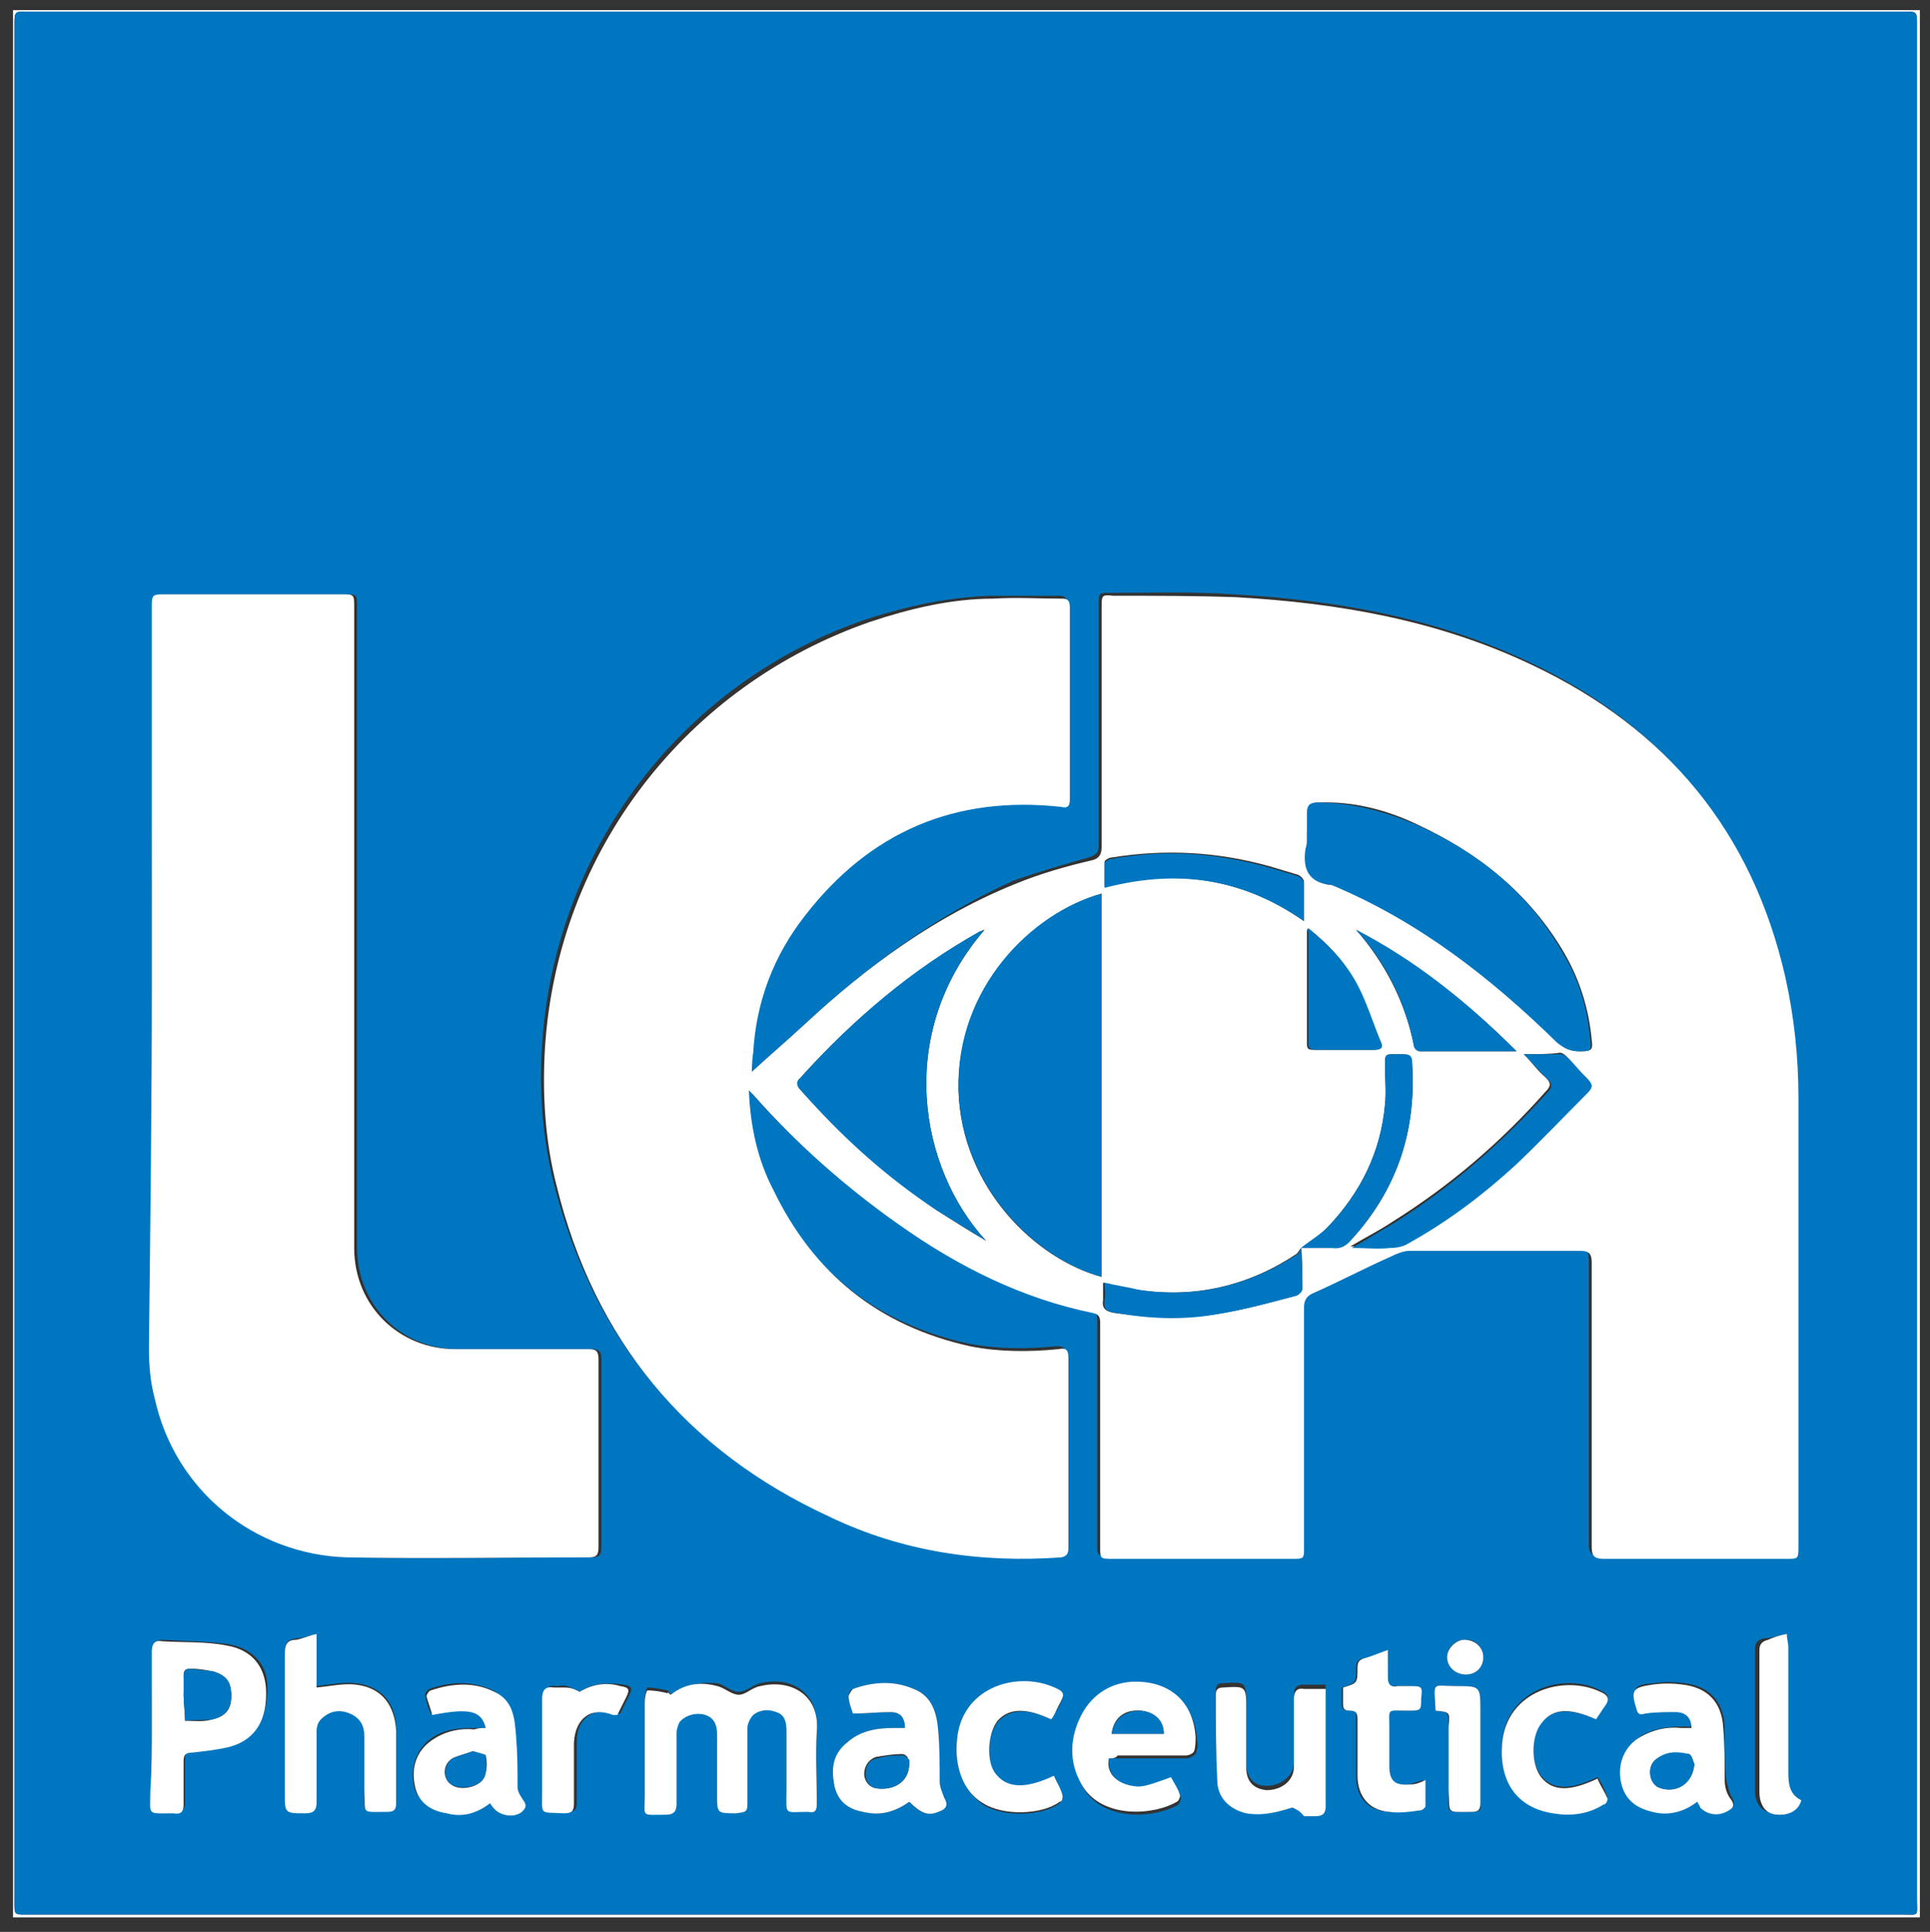 <?xml version="1.0" encoding="utf-8"?>
<!-- Generator: Adobe Illustrator 27.5.0, SVG Export Plug-In . SVG Version: 6.00 Build 0)  -->
<svg version="1.1" id="Layer_1" xmlns="http://www.w3.org/2000/svg" xmlns:xlink="http://www.w3.org/1999/xlink" x="0px" y="0px"
	 viewBox="0 0 133.5 133.6" style="enable-background:new 0 0 133.5 133.6;" xml:space="preserve">
<rect x="0" y="0" width="133.5" height="133.6" fill="#333333" stroke="none"/>
<style type="text/css">
	.st0{enable-background:new    ;}
	.st1{fill:#FFFFFF;}
	.st2{fill:#0076C0;}
</style>
<g class="st0">
	<path class="st1" d="M132.8,132.6c-44,0-88,0-131.9,0c0-44,0-87.9,0-131.9c44,0,88,0,131.9,0C132.8,44.6,132.8,88.6,132.8,132.6z
		 M1,66.6c0,21.6,0,43.2,0,64.7c0,1.2-0.1,1.1,1.1,1.1c43.1,0,86.3,0,129.4,0c1.3,0,1.1,0.2,1.1-1.1c0-43.2,0-86.4,0-129.6
		c0-0.9,0-0.9-0.9-0.9c-43.3,0-86.5,0-129.8,0C1,0.8,1,0.8,1,1.7C1,23.3,1,45,1,66.6z"/>
	<path class="st2" d="M1,66.6C1,45,1,23.3,1,1.7c0-0.9,0-0.9,0.9-0.9c43.3,0,86.5,0,129.8,0c0.9,0,0.9,0,0.9,0.9
		c0,43.2,0,86.4,0,129.6c0,1.3,0.2,1.1-1.1,1.1c-43.1,0-86.3,0-129.4,0c-1.2,0-1.1,0.1-1.1-1.1C1,109.8,1,88.2,1,66.6z M51.7,74.4
		c0,0.1,0.1,0.1,0.1,0.2c0-0.7,0.1-1.3,0.1-2c0.3-3.5,1.5-6.7,3.6-9.5c4.5-5.8,10.4-8.3,17.7-7.5c0.4,0,0.6-0.1,0.6-0.5
		c0-4.4,0-8.8,0-13.3c0-0.4-0.1-0.6-0.5-0.6c-1.6,0-3.2,0-4.8,0c-2.9,0.1-5.7,0.7-8.5,1.6c-12.7,4.3-21.6,15.8-22.5,29.4
		c-0.2,3.2,0,6.4,0.8,9.6c2.7,10.7,9,18.3,18.9,22.9c5.1,2.3,10.5,3.2,16,2.8c0.5,0,0.5-0.3,0.5-0.7c0-4.4,0-8.7,0-13.1
		c0-0.6-0.2-0.6-0.7-0.6c-2,0.2-4.1,0.2-6.1-0.2c-6.3-1.4-10.8-5-13.6-10.8c-1-2.2-1.5-4.4-1.7-6.9c0.1,0.1,0.2,0.2,0.3,0.3
		c3,3.4,6.4,6.4,10.1,9c4.1,2.8,8.5,5,13.4,6.1c0.5,0.1,0.5,0.4,0.5,0.8c0,5.1,0,10.3,0,15.4c0,0.8,0,0.8,0.9,0.8
		c4.1,0,8.3,0,12.4,0c0.8,0,0.8,0,0.8-0.8c0-5.5,0-11,0-16.6c0-0.5,0.1-0.8,0.7-1c1.8-0.8,3.5-1.7,5.3-2.5c0.4-0.2,0.8-0.3,1.3-0.4
		c3.9,0,7.9,0,11.8,0c0.6,0,0.8,0.2,0.8,0.8c0,6.6,0,13.1,0,19.7c0,0.6,0.2,0.8,0.8,0.8c4.2,0,8.5,0,12.7,0c0.8,0,0.8,0,0.8-0.9
		c0-10.3,0-20.7,0-31c0-2.8-0.3-5.6-0.9-8.3c-2.3-10.1-8.2-17.2-17.5-21.6c-6.5-3.1-13.4-4.3-20.5-4.7c-2.8-0.2-5.7-0.1-8.5-0.1
		C76,41,76,41,76,41.8c0,5.5,0,11,0,16.6c0,0.5-0.1,0.7-0.7,0.9c-1.8,0.5-3.5,1-5.2,1.6c-5.3,2.4-10.1,5.9-14.4,9.9
		C54.4,72,53,73.2,51.7,74.4z M10.5,68c0,8.4,0,16.8,0,25.2c0,1.2,0.1,2.4,0.4,3.5c1.5,6.3,6.9,10.8,13.3,11c5.6,0.1,11.1,0,16.7,0
		c0.5,0,0.7-0.1,0.7-0.7c0-4.3,0-8.6,0-13c0-0.6-0.2-0.7-0.7-0.7c-3.1,0-6.2,0-9.2,0c-4,0-7-3.1-7-7c0-14.8,0-29.5,0-44.3
		c0-0.9,0-0.9-0.9-0.9c-4.1,0-8.2,0-12.3,0c-0.8,0-0.8,0-0.8,0.9C10.5,50.7,10.5,59.3,10.5,68z M46.4,117.2
		c-0.1-0.2-0.2-0.3-0.2-0.3c-0.5-0.1-1-0.2-1.4-0.2c-0.1,0-0.2,0.5-0.2,0.8c0,2.1,0,4.3,0,6.4c0,1.6-0.3,1.4,1.4,1.4
		c0.6,0,0.8-0.2,0.8-0.8c0-1.6,0-3.3,0-4.9c0-0.3,0.1-0.5,0.2-0.7c0.4-0.5,1.2-0.7,1.8-0.5c0.6,0.2,0.8,0.7,0.8,1.3
		c0,1.4,0,2.8,0,4.2s0,1.4,1.3,1.3c0.8,0,0.8,0,0.8-0.9c0-1.7,0-3.3,0-5c0-0.3,0.2-0.7,0.4-0.9c0.5-0.4,1-0.4,1.6-0.2
		c0.5,0.2,0.7,0.7,0.7,1.3c0,1.4,0,2.7,0,4.1c0,1.8-0.1,1.4,1.5,1.5c0.5,0,0.6-0.2,0.6-0.6c0-1.7-0.1-3.3,0-5
		c0.1-2.5-1.8-3.6-3.9-3.1c-0.5,0.1-1,0.6-1.5,0.6s-1-0.5-1.5-0.6C48.4,116.3,47.3,116.5,46.4,117.2z M10.5,119.4c0,1.4,0,2.9,0,4.3
		c0,1.8-0.3,1.6,1.6,1.6c0.5,0,0.7-0.2,0.7-0.6c0-1,0-2,0-3c0-0.4,0.1-0.6,0.6-0.6c0.9-0.1,1.7-0.1,2.6-0.4c1.7-0.5,2.5-1.9,2.5-4
		c0-1.6-1-2.7-2.7-3c-1.5-0.2-3-0.2-4.5-0.3c-0.5,0-0.7,0.2-0.7,0.7C10.5,115.9,10.5,117.7,10.5,119.4z M21.9,113
		c-0.5,0.1-0.9,0.3-1.4,0.3c-0.7,0.1-0.8,0.4-0.8,1c0,3.2,0,6.4,0,9.6c0,1.4,0,1.4,1.4,1.4c0.6,0,0.8-0.2,0.8-0.8c0-1.6,0-3.3,0-4.9
		c0-0.3,0.1-0.6,0.3-0.8c0.6-0.5,1.3-0.7,2-0.4s1,0.9,1,1.6c0,1.2,0,2.5,0,3.7c0,1.7-0.3,1.5,1.6,1.5c0.4,0,0.6-0.2,0.6-0.6
		c0-1.7,0-3.3,0-5c0-1.8-1-3-2.8-3.2c-0.9-0.1-1.8,0.1-2.7,0.2C21.9,115.6,21.9,114.4,21.9,113z M76.7,121.6c0.2,0,0.4,0,0.7,0
		c1.6,0,3.1,0,4.7,0c0.2,0,0.5-0.2,0.6-0.3c0.1-0.3,0.2-0.6,0.1-1c-0.2-2.7-2.1-3.9-4.4-3.8c-1.7,0.1-3,0.9-3.6,2.5
		c-0.7,1.7-0.7,3.4,0.3,4.9c1.5,2.1,4.9,1.8,6.4,0.9c0.1-0.1,0.2-0.4,0.2-0.5c-0.2-0.4-0.4-0.8-0.6-1.2c-1.9,0.7-2.1,0.7-2.7,0.6
		C77.2,123.3,76.6,122.6,76.7,121.6z M59,118.5c1,0,1.8-0.1,2.6-0.1c0.7,0,1.1,0.5,1,1.1c-0.3,0-0.5,0-0.8,0c-1.2,0-2.3,0.2-3.2,1
		c-0.9,0.8-1.1,1.8-0.9,2.9c0.2,1.1,1,1.7,2,1.9c1.2,0.3,2.2,0,3.2-0.7c0.8,0.8,1.2,1,2,0.7c0.5-0.2,0.6-0.5,0.4-1
		c-0.2-0.3-0.3-0.7-0.3-1.1c-0.1-1.2-0.1-2.4-0.1-3.5c-0.1-1.2-0.4-2.4-1.7-2.9c-1.4-0.6-2.8-0.5-4.2,0c-0.2,0.1-0.3,0.3-0.3,0.5
		C58.7,117.7,58.9,118.2,59,118.5z M117.4,124.6c0.1,0.1,0.2,0.2,0.3,0.3c0.5,0.5,1.2,0.6,1.8,0.3c0.4-0.2,0.6-0.4,0.3-0.9
		c-0.2-0.3-0.3-0.8-0.4-1.3c-0.1-1.2-0.1-2.4-0.1-3.6c-0.1-1.8-1.1-2.8-2.8-3c-0.7-0.1-1.4-0.1-2.1,0c-1.4,0.1-1.5,0.3-1.1,1.7
		c0.1,0.4,0.3,0.4,0.6,0.3c0.7-0.1,1.4-0.2,2.1-0.1c0.7,0,1,0.5,1.1,1.1c-0.2,0-0.5,0-0.7,0c-1,0-1.9,0.1-2.8,0.6
		c-1,0.6-1.6,1.8-1.4,3c0.2,1.2,0.9,1.9,2.2,2.2C115.4,125.6,116.4,125.3,117.4,124.6z M33.6,119.5c-0.3,0-0.6,0-0.9,0
		c-1,0-1.9,0.1-2.7,0.6c-1.1,0.7-1.6,1.9-1.4,3.3c0.2,1,1,1.7,2.2,1.9c1.1,0.2,2.1-0.1,3-0.7c0.2,0.2,0.3,0.3,0.4,0.5
		c0.5,0.4,1.3,0.5,1.8,0.1c0.3-0.2,0.4-0.4,0.1-0.8c-0.2-0.3-0.3-0.6-0.4-0.9c-0.1-1.2-0.1-2.3-0.1-3.5c-0.1-1.2-0.3-2.4-1.5-3.1
		c-1.5-0.7-3-0.6-4.4-0.1c-0.1,0-0.3,0.3-0.3,0.4c0.1,0.5,0.2,0.9,0.4,1.3C32.6,118.1,33.3,118.3,33.6,119.5z M89.4,125
		c0.3,0.1,0.6,0.3,0.8,0.3c0.3,0.1,0.5,0,0.8,0c0.5,0,0.7-0.1,0.7-0.7c0-2,0-4,0-6.1c0-0.6,0-1.2,0-2c-0.5,0-1,0-1.5,0
		s-0.7,0.2-0.7,0.7c0,1.6,0,3.1,0,4.7c0,0.9-0.9,1.6-1.9,1.6c-0.9,0-1.4-0.6-1.4-1.6c0-1.3,0-2.6,0-4c0-1.6,0-1.6-1.6-1.5
		c-0.4,0-0.5,0.2-0.5,0.5c0,2,0,4,0.1,5.9c0,1.2,0.8,2,2,2.3C87.3,125.6,88.4,125.3,89.4,125z M96,114.1c-0.7,0.3-1.2,0.5-1.8,0.6
		c-0.3,0.1-0.4,0.3-0.4,0.6c0,1.1,0,1.1-1,1.4c0,0.4,0,0.8,0,1.1s0.1,0.5,0.5,0.5c0.5-0.1,0.5,0.2,0.5,0.6c0,1.3,0,2.6,0,3.9
		c0,1.5,0.8,2.4,2.2,2.5c0.7,0.1,1.4-0.1,2.1-0.1c0.1,0,0.4-0.2,0.4-0.3c0-0.6,0-1.2,0-1.8c-0.4,0.1-0.7,0.2-1,0.3
		c-1.1,0.1-1.5-0.2-1.5-1.3c0-0.9,0-1.7,0-2.6c0-1.5-0.1-1.2,1.2-1.2c1,0,1,0,1-0.8c0-0.9,0-0.9-0.9-0.9c-0.2,0-0.5,0-0.7,0
		c-0.5,0-0.7-0.1-0.7-0.6C96,115.4,96,114.8,96,114.1z M72.7,118.9c0.2-0.3,0.3-0.5,0.5-0.8c0.5-0.9,0.4-1-0.5-1.4
		c-2.6-1-6.2,0.2-6.5,3.7c-0.2,1.8,0.5,3.5,1.8,4.4c1.4,0.9,4.1,0.8,5.3-0.1c0.1-0.1,0.2-0.3,0.2-0.4c-0.2-0.5-0.4-0.9-0.6-1.4
		c-1.9,0.9-3.2,0.9-4-0.1c-0.7-0.9-0.6-2.8,0.1-3.7C69.8,118.2,71,118.1,72.7,118.9z M110.4,118.9c0.2-0.3,0.4-0.7,0.6-1
		c0.4-0.5,0.2-0.8-0.3-1c-2.5-1.3-6.5-0.1-6.8,3.6c-0.2,2.6,1,4.4,3.5,4.8c1.2,0.2,2.4,0.1,3.5-0.6c0.1-0.1,0.3-0.3,0.3-0.4
		c-0.2-0.5-0.4-1-0.7-1.4c-1.9,0.9-3.1,0.9-3.9-0.1c-0.7-0.9-0.7-2.7,0-3.7C107.4,118.2,108.6,118.1,110.4,118.9z M123.6,113
		c-0.6,0.1-1.1,0.3-1.6,0.3c-0.4,0.1-0.6,0.3-0.6,0.7c0,3.2,0,6.4,0,9.7c0,0.3,0,0.6,0.1,0.8c0.2,0.6,0.7,0.9,1.3,0.9
		c0.8,0,1.3-0.4,1.5-1c-0.8-0.4-0.9-1.1-0.9-1.9c0-2.9,0-5.8,0-8.7C123.6,113.6,123.6,113.4,123.6,113z M40.1,117
		c-0.4-0.2-0.6-0.3-0.9-0.4c-0.2-0.1-0.5,0-0.7,0c-0.6-0.1-0.8,0.2-0.8,0.8c0,2.1,0,4.3,0,6.4c0,1.7-0.2,1.4,1.5,1.5
		c0.6,0,0.7-0.2,0.7-0.7c0-1.4,0-2.8,0-4.2c0-1.6,1.2-2.4,2.7-1.9c0.1,0,0.2,0,0.3,0c0.2-0.4,0.4-0.8,0.6-1.2
		c0.3-0.6,0.2-0.7-0.4-0.8C41.8,116.3,40.8,116.5,40.1,117z M99.3,118.3c0.9,0.1,0.9,0.1,0.9,1.1c0,1.5,0,2.9,0,4.4
		c0,1.7-0.3,1.5,1.6,1.5c0.5,0,0.7-0.1,0.6-0.6c0-2.1,0-4.2,0-6.4c0-1.7,0-1.7-1.7-1.7C99,116.6,99.2,116.3,99.3,118.3L99.3,118.3z
		 M101.4,115.8c0.7,0,1.2-0.5,1.2-1.2s-0.6-1.3-1.3-1.2c-0.7,0-1.2,0.6-1.2,1.2C100.1,115.3,100.7,115.8,101.4,115.8z"/>
	<path class="st1" d="M51.7,74.4c1.3-1.2,2.7-2.4,4-3.6c4.3-4,9.1-7.5,14.6-9.7c1.7-0.7,3.5-1.2,5.2-1.6c0.5-0.1,0.7-0.4,0.7-0.9
		c0-5.5,0-11,0-16.6c0-0.8,0-0.9,0.8-0.8c2.9,0,5.7,0,8.5,0.1c7.1,0.4,14,1.6,20.5,4.7c9.3,4.4,15.2,11.5,17.5,21.6
		c0.6,2.7,0.9,5.5,0.9,8.3c0,10.3,0,20.7,0,31c0,0.9,0,0.9-0.8,0.9c-4.2,0-8.5,0-12.7,0c-0.6,0-0.8-0.2-0.8-0.8c0-6.6,0-13.1,0-19.7
		c0-0.6-0.2-0.8-0.8-0.8c-3.9,0-7.9,0-11.8,0c-0.4,0-0.9,0.2-1.3,0.4c-1.8,0.8-3.5,1.7-5.3,2.5c-0.5,0.2-0.7,0.5-0.7,1
		c0,5.5,0,11,0,16.6c0,0.8,0,0.8-0.8,0.8c-4.1,0-8.3,0-12.4,0c-0.9,0-0.9,0-0.9-0.8c0-5.1,0-10.3,0-15.4c0-0.4,0-0.7-0.5-0.8
		c-4.9-1-9.3-3.2-13.4-6.1c-3.7-2.6-7.1-5.6-10.1-9c-0.1-0.1-0.1-0.1-0.3-0.3c0.1,2.5,0.6,4.8,1.7,6.9c2.8,5.8,7.3,9.4,13.6,10.8
		c2,0.4,4.1,0.4,6.1,0.2c0.5-0.1,0.7,0,0.7,0.6c0,4.4,0,8.7,0,13.1c0,0.3,0,0.6-0.5,0.7c-5.6,0.4-11-0.4-16-2.8
		c-10-4.6-16.3-12.3-18.9-22.9c-0.8-3.1-1-6.4-0.8-9.6c0.9-13.6,9.8-25,22.5-29.4c2.7-0.9,5.6-1.6,8.5-1.6c1.6-0.1,3.2,0,4.8,0
		c0.4,0,0.5,0.2,0.5,0.6c0,4.4,0,8.8,0,13.3c0,0.5-0.2,0.6-0.6,0.5c-7.3-0.8-13.2,1.7-17.7,7.5c-2.2,2.8-3.4,6-3.6,9.5
		c-0.1,0.6-0.1,1.3-0.1,2C51.8,74.5,51.8,74.5,51.7,74.4z M90,86.3c-0.1,0.1-0.2,0.3-0.3,0.4c-3.3,2.2-7,3.1-11,2.5
		c-0.8-0.1-1.6-0.3-2.4-0.5c0,0.4,0,0.8,0,1.2c-0.1,0.6,0.2,0.8,0.8,0.9c2.3,0.3,4.6,0.4,6.9,0.1c1.9-0.3,3.8-0.8,5.6-1.3
		c0.2,0,0.4-0.3,0.4-0.5C90.1,88.2,90.1,87.2,90,86.3c0.7,0,1.4,0,2.1,0c0.6,0,1-0.2,1.4-0.6c3-3.3,4.4-7.2,4.2-11.7
		c-0.1-1.1,0-1.1-1.1-1.1c-0.8,0-0.8,0-0.8,0.8c0,0.9,0.1,1.8,0,2.7c-0.3,3.3-1.7,6.1-4,8.5C91.3,85.4,90.7,85.8,90,86.3z
		 M76.2,61.8c-4.7,1.3-10,6.5-9.9,13.6c0.2,6.8,5.4,11.7,9.9,12.9C76.2,79.5,76.2,70.6,76.2,61.8z M90.4,58.1L90.4,58.1
		c0,0.2,0,0.4,0,0.6c-0.3,1.4,0.2,2.3,1.7,2.5c0,0,0,0,0.1,0c6,2.5,11,6.3,15.6,10.9c0.4,0.4,0.9,0.6,1.5,0.6c0.8,0,0.9-0.1,0.8-0.8
		c-0.2-2.1-0.8-4.1-1.9-6c-2.4-4.1-5.9-6.9-10.2-8.9c-2.1-1-4.4-1.6-6.8-1.5c-0.5,0-0.7,0.2-0.7,0.7C90.4,56.8,90.4,57.4,90.4,58.1z
		 M68.1,64.3c-0.1,0-0.2,0.1-0.3,0.1c-4.7,2.7-8.8,6.1-12.4,10.1c-0.3,0.4-0.3,0.6,0,0.9c2.8,3.1,5.9,5.9,9.4,8.3
		c1.1,0.7,2.2,1.4,3.4,2.1C63.6,80.8,61.9,71.5,68.1,64.3z M105.4,72.9c0.6,0.6,1,1.2,1.5,1.6c0.4,0.4,0.4,0.6,0,1
		c-3.1,3.5-6.6,6.5-10.6,9c-0.9,0.6-1.9,1.1-2.9,1.7c1,0,1.9,0,2.7,0c0.4,0,0.9-0.1,1.2-0.3c2.6-1.6,5.1-3.4,7.4-5.4
		c1.7-1.6,3.3-3.3,5-5c0.4-0.4,0.4-0.6,0-1c-0.5-0.4-0.8-0.9-1.3-1.4c-0.1-0.1-0.3-0.3-0.5-0.3C107.2,72.9,106.4,72.9,105.4,72.9z
		 M104.9,72.7c-3.4-3.4-7-6.2-11.1-8.4c2,2.3,3.4,5,4,8c0,0.2,0.3,0.4,0.4,0.4C100.4,72.7,102.5,72.7,104.9,72.7z M90.2,63.7
		c0-1,0-1.8,0-2.7c0-0.2-0.2-0.4-0.4-0.5c-0.7-0.2-1.3-0.4-2-0.6c-3.6-1-7.2-1.2-10.9-0.6c-0.2,0-0.5,0.2-0.5,0.3c0,0.6,0,1.1,0,1.7
		C81.4,60.1,85.9,60.7,90.2,63.7z M90.5,64.2c-0.1,0.1-0.1,0.1-0.1,0.2c0,2.6,0,5.2,0,7.8c0,0.4,0.2,0.4,0.5,0.4c1.4,0,2.8,0,4.1,0
		c0.5,0,0.6-0.2,0.4-0.6c-0.5-1.2-0.9-2.5-1.5-3.7C93.2,66.7,92,65.4,90.5,64.2z"/>
	<path class="st1" d="M10.5,68c0-8.7,0-17.3,0-26c0-0.8,0-0.9,0.8-0.9c4.1,0,8.2,0,12.3,0c0.9,0,0.9,0,0.9,0.9c0,14.8,0,29.5,0,44.3
		c0,4,3.1,7,7,7c3.1,0,6.2,0,9.2,0c0.5,0,0.7,0.1,0.7,0.7c0,4.3,0,8.6,0,13c0,0.6-0.2,0.7-0.7,0.7c-5.6,0-11.1,0.1-16.7,0
		c-6.4-0.2-11.9-4.6-13.3-11c-0.3-1.1-0.4-2.3-0.4-3.5C10.4,84.8,10.5,76.4,10.5,68z"/>
	<path class="st1" d="M46.4,117.2c1-0.8,2.1-0.9,3.2-0.6c0.5,0.1,1,0.6,1.5,0.6s0.9-0.5,1.5-0.6c2.1-0.5,4.1,0.6,3.9,3.1
		c-0.1,1.6,0,3.3,0,5c0,0.5-0.1,0.7-0.6,0.6c-1.7,0-1.5,0.3-1.5-1.5c0-1.4,0-2.7,0-4.1c0-0.6-0.1-1.1-0.7-1.3
		c-0.5-0.2-1.1-0.2-1.6,0.2c-0.2,0.2-0.4,0.6-0.4,0.9c0,1.7,0,3.3,0,5c0,0.8,0,0.8-0.8,0.9c-1.3,0-1.3,0-1.3-1.3c0-1.4,0-2.8,0-4.2
		c0-0.6-0.2-1.1-0.8-1.3c-0.6-0.2-1.4,0-1.8,0.5c-0.1,0.2-0.2,0.5-0.2,0.7c0,1.6,0,3.3,0,4.9c0,0.6-0.2,0.8-0.8,0.8
		c-1.7,0-1.4,0.2-1.4-1.4c0-2.1,0-4.3,0-6.4c0-0.3,0.1-0.8,0.2-0.8c0.5,0,1,0.1,1.4,0.2C46.2,116.9,46.2,117.1,46.4,117.2z"/>
	<path class="st1" d="M10.5,119.4c0-1.7,0-3.5,0-5.2c0-0.5,0.2-0.8,0.7-0.7c1.5,0.1,3,0,4.5,0.3c1.7,0.3,2.6,1.4,2.7,3
		c0.1,2.1-0.7,3.5-2.5,4c-0.8,0.2-1.7,0.3-2.6,0.4c-0.5,0-0.6,0.2-0.6,0.6c0,1,0,2,0,3c0,0.5-0.2,0.7-0.7,0.6
		c-1.9,0-1.6,0.2-1.6-1.6C10.5,122.3,10.5,120.8,10.5,119.4z M12.7,117.2L12.7,117.2c0,0.6,0.1,1.2,0.1,1.8c0.6,0,1.3,0.1,1.9-0.1
		c0.9-0.2,1.3-0.7,1.3-1.6c0-0.9-0.3-1.4-1.2-1.7c-0.5-0.1-1-0.2-1.6-0.2c-0.4,0-0.5,0.1-0.5,0.5C12.8,116.3,12.7,116.8,12.7,117.2z
		"/>
	<path class="st1" d="M21.9,113c0,1.4,0,2.6,0,3.7c1-0.1,1.9-0.3,2.7-0.2c1.8,0.2,2.7,1.4,2.8,3.2c0,1.7,0,3.3,0,5
		c0,0.5-0.2,0.6-0.6,0.6c-1.9,0-1.5,0.2-1.6-1.5c0-1.2,0-2.5,0-3.7c0-0.8-0.3-1.3-1-1.6s-1.4-0.2-2,0.4c-0.2,0.2-0.3,0.5-0.3,0.8
		c0,1.6,0,3.3,0,4.9c0,0.6-0.2,0.8-0.8,0.8c-1.4,0-1.4,0-1.4-1.4c0-3.2,0-6.4,0-9.6c0-0.6,0.1-1,0.8-1C21,113.3,21.4,113.1,21.9,113
		z"/>
	<path class="st1" d="M76.7,121.6c-0.2,1,0.5,1.7,1.6,1.9c0.6,0.1,0.8,0.1,2.7-0.6c0.2,0.4,0.5,0.8,0.6,1.2c0.1,0.1-0.1,0.5-0.2,0.5
		c-1.5,0.9-4.9,1.2-6.4-0.9c-1-1.5-1.1-3.2-0.3-4.9c0.7-1.5,2-2.4,3.6-2.5c2.3-0.1,4.2,1.1,4.4,3.8c0,0.3,0,0.7-0.1,1
		c-0.1,0.2-0.4,0.3-0.6,0.3c-1.6,0-3.1,0-4.7,0C77.2,121.6,76.9,121.6,76.7,121.6z M80.5,119.9c0-0.9-0.6-1.5-1.6-1.6
		c-1.1-0.1-1.9,0.5-2,1.6C78,119.9,79.3,119.9,80.5,119.9z"/>
	<path class="st1" d="M59,118.5c-0.1-0.3-0.3-0.8-0.3-1.2c0-0.1,0.2-0.4,0.3-0.5c1.4-0.5,2.8-0.6,4.2,0c1.3,0.5,1.6,1.7,1.7,2.9
		s0.1,2.4,0.1,3.5c0,0.4,0.2,0.8,0.3,1.1c0.3,0.5,0.2,0.8-0.4,1c-0.7,0.3-1.2,0.1-2-0.7c-1,0.7-2,1-3.2,0.7c-1.1-0.2-1.8-0.8-2-1.9
		c-0.2-1.1-0.1-2.1,0.9-2.9c0.9-0.8,2-1,3.2-1c0.3,0,0.5,0,0.8,0c0-0.7-0.3-1.1-1-1.1C60.7,118.4,59.9,118.5,59,118.5z M61,123.7
		c1.3,0,2.1-0.9,1.8-2.1c0-0.1-0.2-0.3-0.4-0.3c-0.6,0-1.2,0.1-1.8,0.2c-0.6,0.2-0.9,0.8-0.8,1.4C60,123.6,60.5,123.7,61,123.7z"/>
	<path class="st1" d="M117.4,124.6c-0.9,0.7-2,1-3.1,0.7c-1.3-0.3-2-1-2.2-2.2s0.3-2.4,1.4-3c0.9-0.5,1.8-0.7,2.8-0.6
		c0.2,0,0.5,0,0.7,0c0-0.7-0.4-1.1-1.1-1.1c-0.7,0-1.4,0-2.1,0.1c-0.3,0.1-0.5,0.1-0.6-0.3c-0.4-1.3-0.3-1.5,1.1-1.7
		c0.7-0.1,1.4-0.1,2.1,0c1.7,0.2,2.7,1.2,2.8,3c0.1,1.2,0.1,2.4,0.1,3.6c0,0.4,0.1,0.9,0.4,1.3c0.4,0.5,0.1,0.7-0.3,0.9
		c-0.6,0.3-1.3,0.2-1.8-0.3C117.6,124.9,117.5,124.8,117.4,124.6z M117.2,122c-0.1-0.2-0.2-0.7-0.4-0.7c-0.8-0.1-1.6-0.1-2.3,0.4
		c-0.6,0.5-0.4,1.6,0.2,1.9C115.9,124.1,117.1,123.3,117.2,122z"/>
	<path class="st1" d="M33.6,119.5c-0.3-1.2-1.1-1.4-3.7-0.9c-0.1-0.4-0.3-0.9-0.4-1.3c0-0.1,0.2-0.4,0.3-0.4c1.5-0.5,3-0.6,4.4,0.1
		c1.3,0.6,1.4,1.8,1.5,3.1c0.1,1.2,0.1,2.3,0.1,3.5c0,0.3,0.2,0.6,0.4,0.9c0.3,0.4,0.1,0.6-0.1,0.8c-0.5,0.4-1.3,0.3-1.8-0.1
		c-0.1-0.1-0.3-0.3-0.4-0.5c-0.9,0.7-1.9,1-3,0.7c-1.3-0.2-2-0.9-2.2-1.9c-0.3-1.4,0.2-2.6,1.4-3.3c0.8-0.5,1.8-0.7,2.7-0.6
		C33.1,119.5,33.3,119.5,33.6,119.5z M32.7,121.1c-0.5,0.2-1,0.3-1.4,0.5c-0.7,0.4-0.7,1.4-0.1,1.8c0.6,0.5,2,0.2,2.3-0.5
		c0.2-0.5,0.2-1,0.1-1.5C33.6,121.3,33.1,121.3,32.7,121.1z"/>
	<path class="st1" d="M89.4,125c-1,0.3-2,0.6-3.2,0.4c-1.2-0.3-2-1.1-2-2.3c-0.1-2-0.1-4-0.1-5.9c0-0.4,0.2-0.5,0.5-0.5
		c1.6-0.1,1.6-0.1,1.6,1.5c0,1.3,0,2.6,0,4c0,1,0.5,1.5,1.4,1.6c1.1,0,1.9-0.7,1.9-1.6c0-1.6,0-3.1,0-4.7c0-0.5,0.2-0.8,0.7-0.7
		c0.5,0,0.9,0,1.5,0c0,0.8,0,1.4,0,2c0,2,0,4,0,6.1c0,0.5-0.2,0.7-0.7,0.7c-0.3,0-0.5,0-0.8,0C89.9,125.2,89.6,125.1,89.4,125z"/>
	<path class="st1" d="M96,114.1c0,0.7,0,1.3,0,1.9c0,0.5,0.2,0.7,0.7,0.6c0.2,0,0.5,0,0.7,0c1,0,1,0,0.9,0.9c0,0.8,0,0.8-1,0.8
		c-1.4,0-1.2-0.2-1.2,1.2c0,0.9,0,1.7,0,2.6c0,1.1,0.4,1.4,1.5,1.3c0.3,0,0.6-0.1,1-0.3c0,0.6,0,1.2,0,1.8c0,0.1-0.2,0.3-0.4,0.3
		c-0.7,0.1-1.4,0.2-2.1,0.1c-1.4-0.1-2.2-1.1-2.2-2.5c0-1.3,0-2.6,0-3.9c0-0.4-0.1-0.6-0.5-0.6s-0.5-0.1-0.5-0.5s0-0.8,0-1.1
		c1-0.3,1-0.3,1-1.4c0-0.3,0.1-0.5,0.4-0.6C94.7,114.6,95.2,114.4,96,114.1z"/>
	<path class="st1" d="M72.7,118.9c-1.7-0.8-2.9-0.8-3.7,0.1c-0.7,0.9-0.8,2.9-0.1,3.7c0.8,1,2.1,1,4,0.1c0.2,0.5,0.5,0.9,0.6,1.4
		c0,0.1,0,0.4-0.2,0.4c-1.2,0.9-3.9,1-5.3,0.1c-1.4-0.8-2-2.6-1.8-4.4c0.3-3.5,3.9-4.7,6.5-3.7c1,0.4,1,0.5,0.5,1.4
		C73,118.4,72.9,118.7,72.7,118.9z"/>
	<path class="st1" d="M110.4,118.9c-1.8-0.8-3-0.8-3.8,0.3c-0.7,0.9-0.7,2.8,0,3.7c0.8,1,2,1,3.9,0.1c0.2,0.5,0.5,0.9,0.7,1.4
		c0,0.1-0.1,0.4-0.3,0.4c-1.1,0.7-2.3,0.8-3.5,0.6c-2.5-0.4-3.7-2.2-3.5-4.8c0.3-3.7,4.3-4.8,6.8-3.6c0.5,0.2,0.7,0.5,0.3,1
		C110.8,118.3,110.6,118.6,110.4,118.9z"/>
	<path class="st1" d="M123.6,113c0,0.4,0.1,0.6,0.1,0.9c0,2.9,0,5.8,0,8.7c0,0.8,0.1,1.5,0.9,1.9c-0.2,0.7-0.8,1-1.5,1
		s-1.1-0.3-1.3-0.9c-0.1-0.3-0.1-0.6-0.1-0.8c0-3.2,0-6.4,0-9.7c0-0.4,0.2-0.6,0.6-0.7C122.5,113.3,123,113.1,123.6,113z"/>
	<path class="st1" d="M40.1,117c0.8-0.5,1.8-0.7,2.8-0.4c0.6,0.1,0.7,0.2,0.4,0.8c-0.2,0.4-0.4,0.8-0.6,1.2c-0.1,0-0.2,0-0.3,0
		c-1.5-0.6-2.6,0.2-2.7,1.9c0,1.4,0,2.8,0,4.2c0,0.5-0.1,0.7-0.7,0.7c-1.7-0.1-1.5,0.2-1.5-1.5c0-2.1,0-4.3,0-6.4
		c0-0.6,0.2-0.9,0.8-0.8c0.2,0,0.5,0,0.7,0C39.5,116.7,39.7,116.8,40.1,117z"/>
	<path class="st1" d="M99.3,118.3L99.3,118.3c-0.1-2.1-0.3-1.7,1.4-1.7c1.7,0,1.7,0,1.7,1.7c0,2.1,0,4.2,0,6.4
		c0,0.5-0.2,0.6-0.6,0.6c-1.8,0-1.5,0.2-1.6-1.5c0-1.5,0-2.9,0-4.4C100.3,118.4,100.3,118.4,99.3,118.3z"/>
	<path class="st1" d="M101.4,115.8c-0.7,0-1.3-0.5-1.3-1.2c0-0.6,0.6-1.2,1.2-1.2c0.7,0,1.3,0.5,1.3,1.2
		C102.6,115.3,102.1,115.8,101.4,115.8z"/>
	<path class="st2" d="M76.2,61.8c0,8.9,0,17.7,0,26.5c-4.4-1.2-9.7-6.1-9.9-12.9C66.1,68.3,71.4,63.1,76.2,61.8z"/>
	<path class="st2" d="M90.4,58.1c0-0.6,0-1.3,0-1.9c0-0.5,0.2-0.7,0.7-0.7c2.4,0,4.6,0.6,6.8,1.5c4.3,1.9,7.8,4.7,10.2,8.9
		c1.1,1.8,1.7,3.8,1.9,6c0.1,0.8,0,0.8-0.8,0.8c-0.6,0-1-0.2-1.5-0.6c-4.6-4.5-9.6-8.4-15.6-10.9c0,0,0,0-0.1,0
		c-1.5-0.2-1.9-1.1-1.7-2.5C90.4,58.4,90.4,58.3,90.4,58.1L90.4,58.1z"/>
	<path class="st2" d="M68.1,64.3c-6.2,7.2-4.5,16.5,0.1,21.5c-1.1-0.7-2.3-1.4-3.4-2.1c-3.5-2.3-6.6-5.1-9.4-8.3
		c-0.3-0.3-0.4-0.6,0-0.9c3.6-4,7.7-7.5,12.4-10.1C67.9,64.4,68,64.4,68.1,64.3z"/>
	<path class="st2" d="M105.4,72.9c1,0,1.8,0,2.6,0c0.2,0,0.3,0.2,0.5,0.3c0.4,0.4,0.8,0.9,1.3,1.4c0.4,0.4,0.4,0.6,0,1
		c-1.7,1.7-3.3,3.4-5,5c-2.3,2.1-4.7,3.9-7.4,5.4c-0.3,0.2-0.8,0.3-1.2,0.3c-0.9,0.1-1.7,0-2.7,0c1.1-0.6,2-1.2,2.9-1.7
		c4-2.5,7.4-5.5,10.6-9c0.4-0.4,0.4-0.7,0-1C106.4,74,106,73.5,105.4,72.9z"/>
	<path class="st2" d="M104.9,72.7c-2.3,0-4.5,0-6.7,0c-0.2,0-0.4-0.2-0.4-0.4c-0.6-3-1.9-5.7-4-8C97.9,66.4,101.5,69.3,104.9,72.7z"
		/>
	<path class="st2" d="M90.2,63.7c-4.3-3-8.8-3.6-13.8-2.3c0-0.6,0-1.2,0-1.7c0-0.1,0.3-0.3,0.5-0.3c3.7-0.7,7.3-0.4,10.9,0.6
		c0.7,0.2,1.3,0.4,2,0.6c0.2,0.1,0.4,0.3,0.4,0.5C90.2,61.8,90.2,62.7,90.2,63.7z"/>
	<path class="st2" d="M90.5,64.2c1.5,1.2,2.7,2.5,3.5,4.1c0.6,1.2,1,2.5,1.5,3.7c0.2,0.4,0.1,0.6-0.4,0.6c-1.4,0-2.8,0-4.1,0
		c-0.3,0-0.5-0.1-0.5-0.4c0-2.6,0-5.2,0-7.8C90.4,64.4,90.4,64.3,90.5,64.2z"/>
	<path class="st2" d="M90,86.3c0,0.9,0.1,1.9,0.1,2.8c0,0.2-0.2,0.4-0.4,0.5c-1.9,0.5-3.7,1-5.6,1.3c-2.3,0.4-4.6,0.3-6.9-0.1
		c-0.6-0.1-0.9-0.2-0.8-0.9c0.1-0.4,0-0.8,0-1.2c0.8,0.2,1.6,0.3,2.4,0.5c4,0.6,7.6-0.3,11-2.5C89.9,86.6,89.9,86.4,90,86.3L90,86.3
		z"/>
	<path class="st2" d="M90,86.3c0.6-0.5,1.3-0.9,1.8-1.4c2.3-2.4,3.7-5.2,4-8.5c0.1-0.9,0-1.8,0-2.7c0-0.8,0-0.8,0.8-0.8
		c1.1,0,1.1,0,1.1,1.1c0.2,4.5-1.2,8.4-4.2,11.7c-0.4,0.5-0.8,0.7-1.4,0.6C91.4,86.3,90.7,86.3,90,86.3L90,86.3z"/>
	<path class="st2" d="M12.7,117.2c0-0.4,0-0.9,0-1.3c0-0.4,0.2-0.5,0.5-0.5c0.5,0.1,1.1,0.1,1.6,0.2c0.9,0.3,1.2,0.7,1.2,1.7
		c0,0.8-0.4,1.4-1.3,1.6c-0.6,0.1-1.3,0-1.9,0.1C12.8,118.4,12.7,117.8,12.7,117.2L12.7,117.2z"/>
	<path class="st2" d="M80.5,119.9c-1.2,0-2.4,0-3.6,0c0.1-1,0.9-1.6,2-1.6C79.9,118.4,80.5,119,80.5,119.9z"/>
	<path class="st2" d="M61,123.7c-0.5,0-0.9-0.1-1.1-0.7c-0.1-0.7,0.1-1.3,0.8-1.4c0.6-0.2,1.2-0.2,1.8-0.2c0.1,0,0.3,0.2,0.4,0.3
		C63,122.8,62.3,123.7,61,123.7z"/>
	<path class="st2" d="M117.2,122c-0.1,1.4-1.3,2.1-2.5,1.6c-0.6-0.3-0.8-1.3-0.2-1.9c0.7-0.6,1.5-0.6,2.3-0.4
		C117,121.3,117.1,121.7,117.2,122z"/>
	<path class="st2" d="M32.7,121.1c0.4,0.1,0.8,0.2,0.9,0.3c0,0.5,0.1,1.1-0.1,1.5c-0.3,0.7-1.7,0.9-2.3,0.5s-0.5-1.4,0.1-1.8
		C31.7,121.4,32.3,121.3,32.7,121.1z"/>
</g>
</svg>
